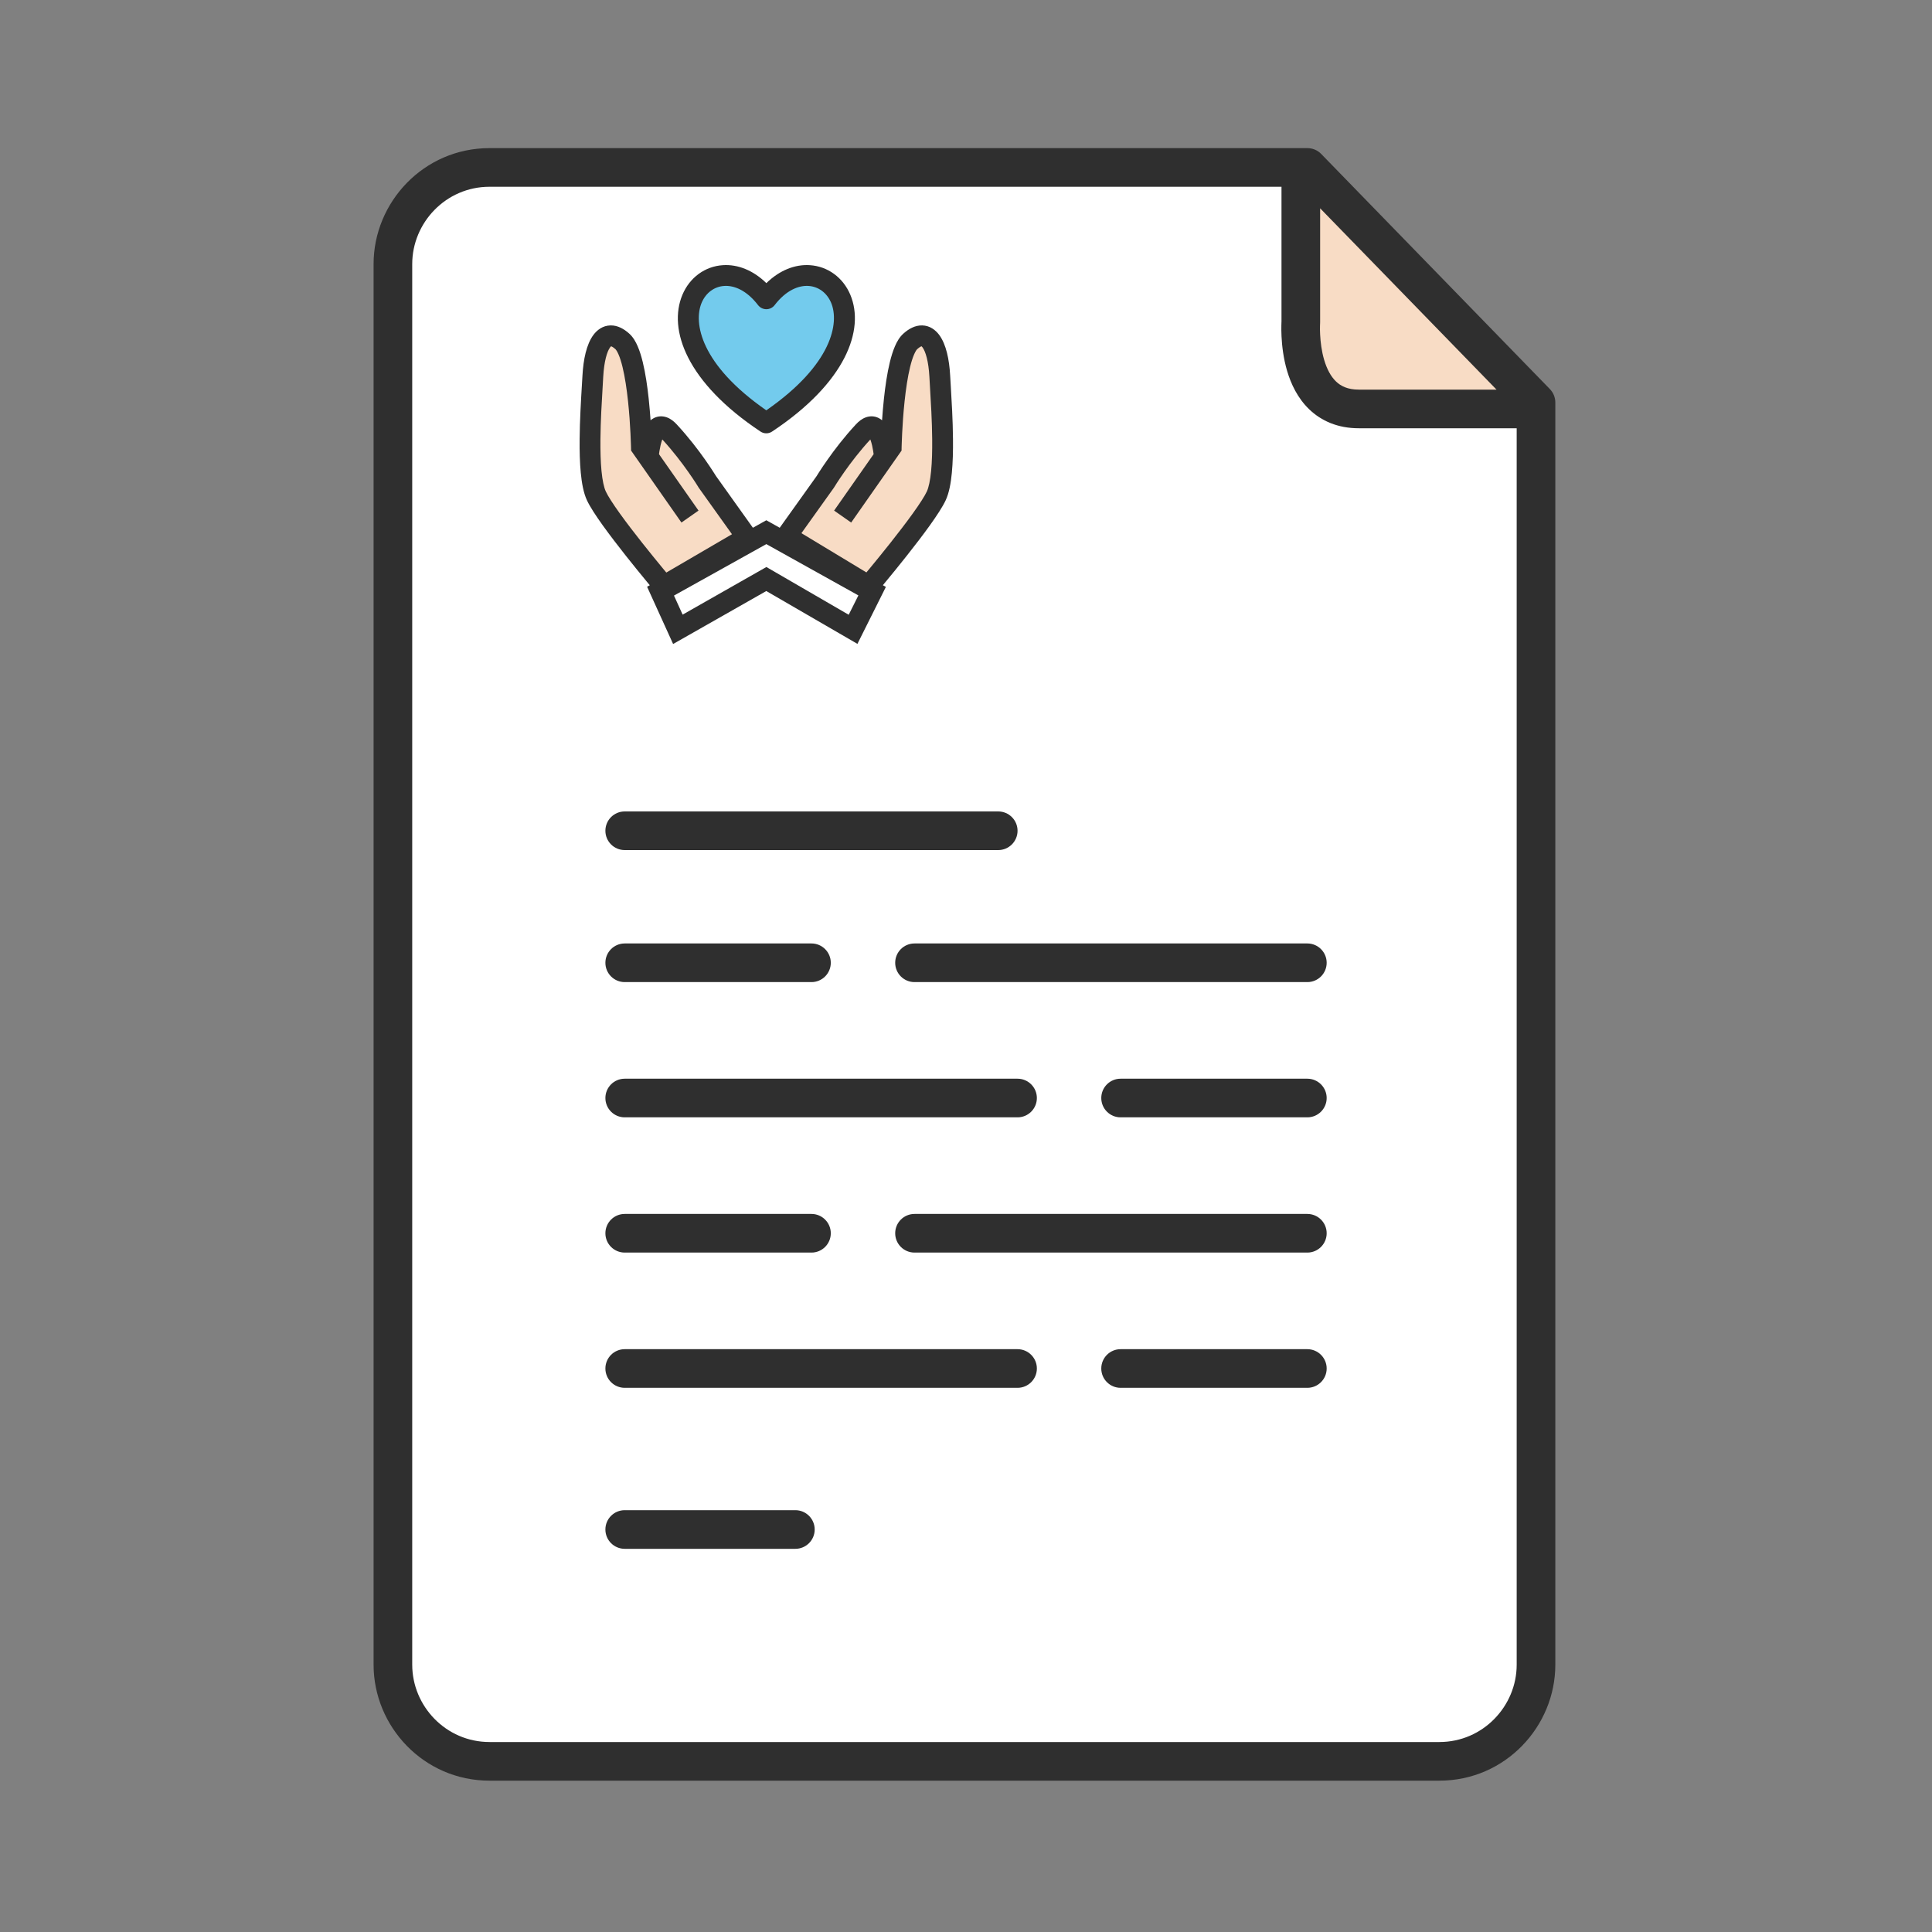 <?xml version="1.0" encoding="UTF-8"?>
<svg xmlns="http://www.w3.org/2000/svg" width="60" height="60" viewBox="0 0 60 60" fill="none">
  <rect x="0" y="0" width="60" height="60" fill="#808080" stroke="none"/>
  <path d="M40.599 5.2H15.199C13.499 5.2 12.199 6.6 12.199 8.2V51.7C12.199 53.3 13.499 54.7 15.199 54.7H44.699C46.399 54.7 47.699 53.3 47.699 51.7V12.5L40.599 5.2Z" fill="white"></path>
  <path d="M40.4 5.4V10C40.4 10 40.2 12.7 42.2 12.7C44.2 12.7 47.8 12.7 47.8 12.7C47.8 12.7 40.7 5.2 40.4 5.4Z" fill="#F8DCC5"></path>
  <path d="M23.098 16.258L21.752 14.965C21.752 14.965 20.782 13.565 20.459 13.457C20.136 13.349 20.082 13.995 20.082 14.157C20.082 14.157 19.758 11.087 19.381 10.71C19.004 10.332 18.304 10.332 18.304 11.733C18.304 13.134 18.142 14.857 18.519 15.504C18.896 16.15 20.62 18.036 20.62 18.036L23.314 16.581L23.098 16.258Z" fill="#F8DCC5"></path>
  <path d="M24.499 16.258L25.846 14.965C25.846 14.965 26.816 13.565 27.139 13.457C27.462 13.349 27.516 13.995 27.516 14.157C27.516 14.157 27.839 11.087 28.216 10.71C28.593 10.332 29.294 10.332 29.294 11.733C29.294 13.134 29.455 14.857 29.078 15.504C28.755 16.15 26.977 18.036 26.977 18.036L24.284 16.581L24.499 16.258Z" fill="#F8DCC5"></path>
  <path fill-rule="evenodd" clip-rule="evenodd" d="M18.957 10.106C19.181 10.101 19.379 10.214 19.543 10.362C19.661 10.468 19.744 10.614 19.804 10.755C19.867 10.9 19.918 11.068 19.961 11.243C20.047 11.594 20.106 12.006 20.147 12.393C20.171 12.624 20.19 12.85 20.204 13.052C20.235 13.026 20.27 13.002 20.31 12.982C20.435 12.919 20.576 12.913 20.711 12.962C20.832 13.006 20.934 13.09 21.02 13.184C21.383 13.575 21.688 13.977 21.902 14.281C22.009 14.433 22.094 14.562 22.152 14.652C22.182 14.698 22.204 14.734 22.22 14.759L22.238 14.787L23.382 16.39L23.799 16.157L24.215 16.39L25.36 14.787L25.377 14.759C25.393 14.734 25.416 14.698 25.445 14.652C25.503 14.562 25.588 14.433 25.696 14.281C25.909 13.977 26.214 13.575 26.577 13.184C26.663 13.09 26.765 13.006 26.887 12.962C27.021 12.913 27.162 12.919 27.288 12.982C27.327 13.002 27.363 13.026 27.393 13.052C27.407 12.849 27.426 12.624 27.45 12.393C27.491 12.006 27.55 11.594 27.636 11.243C27.679 11.068 27.73 10.9 27.793 10.755C27.853 10.614 27.936 10.468 28.054 10.362C28.218 10.214 28.416 10.101 28.64 10.106C28.877 10.112 29.053 10.246 29.169 10.403C29.384 10.693 29.481 11.166 29.508 11.662C29.514 11.753 29.52 11.855 29.526 11.966C29.554 12.432 29.591 13.046 29.596 13.636C29.6 14.002 29.591 14.366 29.56 14.688C29.53 15.001 29.476 15.305 29.371 15.532C29.276 15.738 29.087 16.023 28.876 16.318C28.66 16.619 28.404 16.952 28.16 17.26C27.916 17.569 27.682 17.855 27.509 18.064C27.476 18.104 27.446 18.141 27.418 18.174L27.512 18.227L26.628 19.996L23.798 18.355L20.904 20L20.096 18.222L20.18 18.175C20.152 18.141 20.121 18.104 20.088 18.064C19.915 17.855 19.682 17.569 19.437 17.26C19.193 16.952 18.938 16.619 18.721 16.318C18.51 16.023 18.321 15.738 18.226 15.532C18.121 15.305 18.067 15.001 18.037 14.688C18.006 14.366 17.997 14.002 18.001 13.636C18.006 13.046 18.043 12.432 18.071 11.966C18.078 11.855 18.084 11.753 18.089 11.662C18.116 11.166 18.213 10.693 18.428 10.403C18.544 10.246 18.72 10.112 18.957 10.106ZM27.131 14.105C27.127 14.078 27.123 14.044 27.117 14.007C27.1 13.898 27.073 13.771 27.036 13.667C27.034 13.661 27.031 13.654 27.029 13.648C26.702 14.003 26.423 14.371 26.224 14.653C26.123 14.797 26.043 14.918 25.988 15.002C25.961 15.044 25.94 15.078 25.927 15.1L25.911 15.124L25.908 15.13L25.907 15.132L25.9 15.143L24.889 16.558L26.907 17.777C26.938 17.74 26.973 17.698 27.011 17.652C27.181 17.446 27.412 17.163 27.653 16.859C27.894 16.554 28.143 16.231 28.351 15.941C28.564 15.645 28.718 15.405 28.785 15.261C28.841 15.137 28.888 14.923 28.917 14.625C28.945 14.336 28.953 13.996 28.95 13.642C28.945 13.07 28.909 12.477 28.881 12.011L28.881 12.011C28.875 11.898 28.868 11.793 28.863 11.697C28.837 11.223 28.745 10.916 28.65 10.788C28.636 10.769 28.626 10.759 28.62 10.754C28.604 10.758 28.56 10.776 28.486 10.842C28.469 10.857 28.432 10.905 28.387 11.01C28.343 11.111 28.302 11.241 28.264 11.397C28.188 11.707 28.133 12.087 28.093 12.461C28.053 12.834 28.03 13.192 28.017 13.459C28.01 13.592 28.006 13.701 28.004 13.777C28.003 13.815 28.002 13.845 28.001 13.865L28.001 13.887L28 13.893L27.999 13.993L26.434 16.228L25.904 15.857L27.131 14.105ZM22.732 16.591L21.697 15.143L21.69 15.132L21.689 15.13L21.686 15.124L21.671 15.1C21.657 15.078 21.636 15.044 21.609 15.002C21.555 14.918 21.475 14.797 21.373 14.653C21.174 14.371 20.896 14.003 20.569 13.648C20.566 13.654 20.564 13.661 20.561 13.667C20.524 13.771 20.498 13.898 20.48 14.007C20.475 14.044 20.47 14.078 20.466 14.105L21.693 15.857L21.163 16.228L19.599 13.993L19.597 13.894L19.597 13.893L19.596 13.887L19.596 13.865C19.595 13.845 19.595 13.815 19.593 13.777C19.591 13.701 19.587 13.592 19.58 13.459C19.567 13.192 19.544 12.834 19.504 12.461C19.464 12.087 19.409 11.707 19.333 11.397C19.295 11.241 19.254 11.111 19.21 11.01C19.165 10.905 19.128 10.857 19.111 10.842C19.037 10.776 18.993 10.758 18.977 10.754C18.971 10.759 18.961 10.769 18.947 10.788C18.852 10.916 18.761 11.223 18.734 11.697C18.729 11.793 18.723 11.899 18.716 12.011C18.688 12.477 18.652 13.07 18.647 13.642C18.644 13.996 18.652 14.336 18.68 14.625C18.709 14.923 18.756 15.137 18.813 15.261C18.879 15.405 19.034 15.645 19.246 15.941C19.454 16.231 19.703 16.554 19.944 16.859C20.185 17.163 20.416 17.446 20.586 17.652C20.625 17.699 20.661 17.742 20.693 17.781L22.732 16.591ZM18.985 10.75C18.985 10.75 18.983 10.751 18.981 10.751C18.983 10.75 18.985 10.749 18.985 10.75ZM20.931 18.496L21.2 19.088L23.801 17.609L26.357 19.092L26.658 18.491L23.799 16.898L20.931 18.496ZM28.613 10.75C28.613 10.749 28.614 10.75 28.616 10.751C28.614 10.751 28.613 10.75 28.613 10.75Z" fill="#2F2F2F"></path>
  <path d="M23.799 9.28C22.157 7.139 19.283 10.136 23.797 13.134C28.316 10.136 25.442 7.139 23.799 9.28Z" fill="#73CBED"></path>
  <path fill-rule="evenodd" clip-rule="evenodd" d="M23.8 8.793C23.389 8.392 22.913 8.206 22.452 8.235C21.893 8.27 21.418 8.62 21.193 9.155C20.74 10.235 21.324 11.879 23.619 13.403C23.728 13.475 23.869 13.475 23.977 13.403C26.275 11.879 26.861 10.235 26.408 9.155C26.183 8.62 25.708 8.27 25.148 8.235C24.688 8.206 24.211 8.392 23.8 8.793ZM23.798 12.743C21.747 11.318 21.531 10.02 21.789 9.405C21.924 9.084 22.192 8.899 22.493 8.88C22.792 8.861 23.183 9.007 23.543 9.477C23.605 9.556 23.699 9.603 23.8 9.603C23.9 9.603 23.995 9.556 24.056 9.477C24.417 9.007 24.808 8.861 25.108 8.88C25.409 8.899 25.677 9.084 25.812 9.405C26.07 10.02 25.853 11.317 23.798 12.743Z" fill="#2F2F2F"></path>
  <path fill-rule="evenodd" clip-rule="evenodd" d="M15.202 4.6C13.157 4.6 11.602 6.282 11.602 8.2V51.7C11.602 53.618 13.157 55.3 15.202 55.3H44.702C46.746 55.3 48.302 53.618 48.302 51.7V12.5C48.302 12.344 48.241 12.194 48.132 12.082L41.032 4.782C40.919 4.665 40.764 4.6 40.602 4.6H15.202ZM12.802 8.2C12.802 6.918 13.846 5.8 15.202 5.8H39.798V9.982L39.797 10.001C39.796 10.026 39.795 10.06 39.794 10.103C39.792 10.189 39.792 10.309 39.799 10.451C39.813 10.733 39.855 11.122 39.973 11.521C40.09 11.916 40.294 12.36 40.657 12.71C41.035 13.074 41.548 13.3 42.199 13.3H47.102V51.7C47.102 52.982 46.057 54.1 44.702 54.1H15.202C13.846 54.1 12.802 52.982 12.802 51.7V8.2ZM46.476 12.1L40.998 6.469V10C40.998 10.014 40.998 10.029 40.997 10.043L40.997 10.045L40.996 10.06C40.995 10.075 40.994 10.098 40.994 10.129C40.992 10.191 40.992 10.282 40.998 10.392C41.009 10.617 41.042 10.903 41.124 11.18C41.207 11.459 41.328 11.69 41.49 11.846C41.637 11.988 41.849 12.1 42.199 12.1H46.476Z" fill="#2F2F2F"></path>
  <path fill-rule="evenodd" clip-rule="evenodd" d="M18.801 25.8C18.801 25.469 19.069 25.2 19.401 25.2H31.001C31.332 25.2 31.601 25.469 31.601 25.8C31.601 26.131 31.332 26.4 31.001 26.4H19.401C19.069 26.4 18.801 26.131 18.801 25.8Z" fill="#2F2F2F"></path>
  <path fill-rule="evenodd" clip-rule="evenodd" d="M18.801 47.5C18.801 47.169 19.069 46.9 19.401 46.9H24.701C25.032 46.9 25.301 47.169 25.301 47.5C25.301 47.831 25.032 48.1 24.701 48.1H19.401C19.069 48.1 18.801 47.831 18.801 47.5Z" fill="#2F2F2F"></path>
  <path fill-rule="evenodd" clip-rule="evenodd" d="M18.801 29.9C18.801 29.569 19.069 29.3 19.401 29.3H25.201C25.532 29.3 25.801 29.569 25.801 29.9C25.801 30.231 25.532 30.5 25.201 30.5H19.401C19.069 30.5 18.801 30.231 18.801 29.9Z" fill="#2F2F2F"></path>
  <path fill-rule="evenodd" clip-rule="evenodd" d="M27.801 29.9C27.801 29.569 28.069 29.3 28.401 29.3H40.601C40.932 29.3 41.201 29.569 41.201 29.9C41.201 30.231 40.932 30.5 40.601 30.5H28.401C28.069 30.5 27.801 30.231 27.801 29.9Z" fill="#2F2F2F"></path>
  <path fill-rule="evenodd" clip-rule="evenodd" d="M34.201 34.1C34.201 33.769 34.469 33.5 34.801 33.5H40.601C40.932 33.5 41.201 33.769 41.201 34.1C41.201 34.431 40.932 34.7 40.601 34.7H34.801C34.469 34.7 34.201 34.431 34.201 34.1Z" fill="#2F2F2F"></path>
  <path fill-rule="evenodd" clip-rule="evenodd" d="M18.801 34.1C18.801 33.769 19.069 33.5 19.401 33.5H31.601C31.932 33.5 32.201 33.769 32.201 34.1C32.201 34.431 31.932 34.7 31.601 34.7H19.401C19.069 34.7 18.801 34.431 18.801 34.1Z" fill="#2F2F2F"></path>
  <path fill-rule="evenodd" clip-rule="evenodd" d="M18.801 38.3C18.801 37.969 19.069 37.7 19.401 37.7H25.201C25.532 37.7 25.801 37.969 25.801 38.3C25.801 38.631 25.532 38.9 25.201 38.9H19.401C19.069 38.9 18.801 38.631 18.801 38.3Z" fill="#2F2F2F"></path>
  <path fill-rule="evenodd" clip-rule="evenodd" d="M27.801 38.3C27.801 37.969 28.069 37.7 28.401 37.7H40.601C40.932 37.7 41.201 37.969 41.201 38.3C41.201 38.631 40.932 38.9 40.601 38.9H28.401C28.069 38.9 27.801 38.631 27.801 38.3Z" fill="#2F2F2F"></path>
  <path fill-rule="evenodd" clip-rule="evenodd" d="M34.201 42.5C34.201 42.169 34.469 41.9 34.801 41.9H40.601C40.932 41.9 41.201 42.169 41.201 42.5C41.201 42.831 40.932 43.1 40.601 43.1H34.801C34.469 43.1 34.201 42.831 34.201 42.5Z" fill="#2F2F2F"></path>
  <path fill-rule="evenodd" clip-rule="evenodd" d="M18.801 42.5C18.801 42.169 19.069 41.9 19.401 41.9H31.601C31.932 41.9 32.201 42.169 32.201 42.5C32.201 42.831 31.932 43.1 31.601 43.1H19.401C19.069 43.1 18.801 42.831 18.801 42.5Z" fill="#2F2F2F"></path>
</svg>
